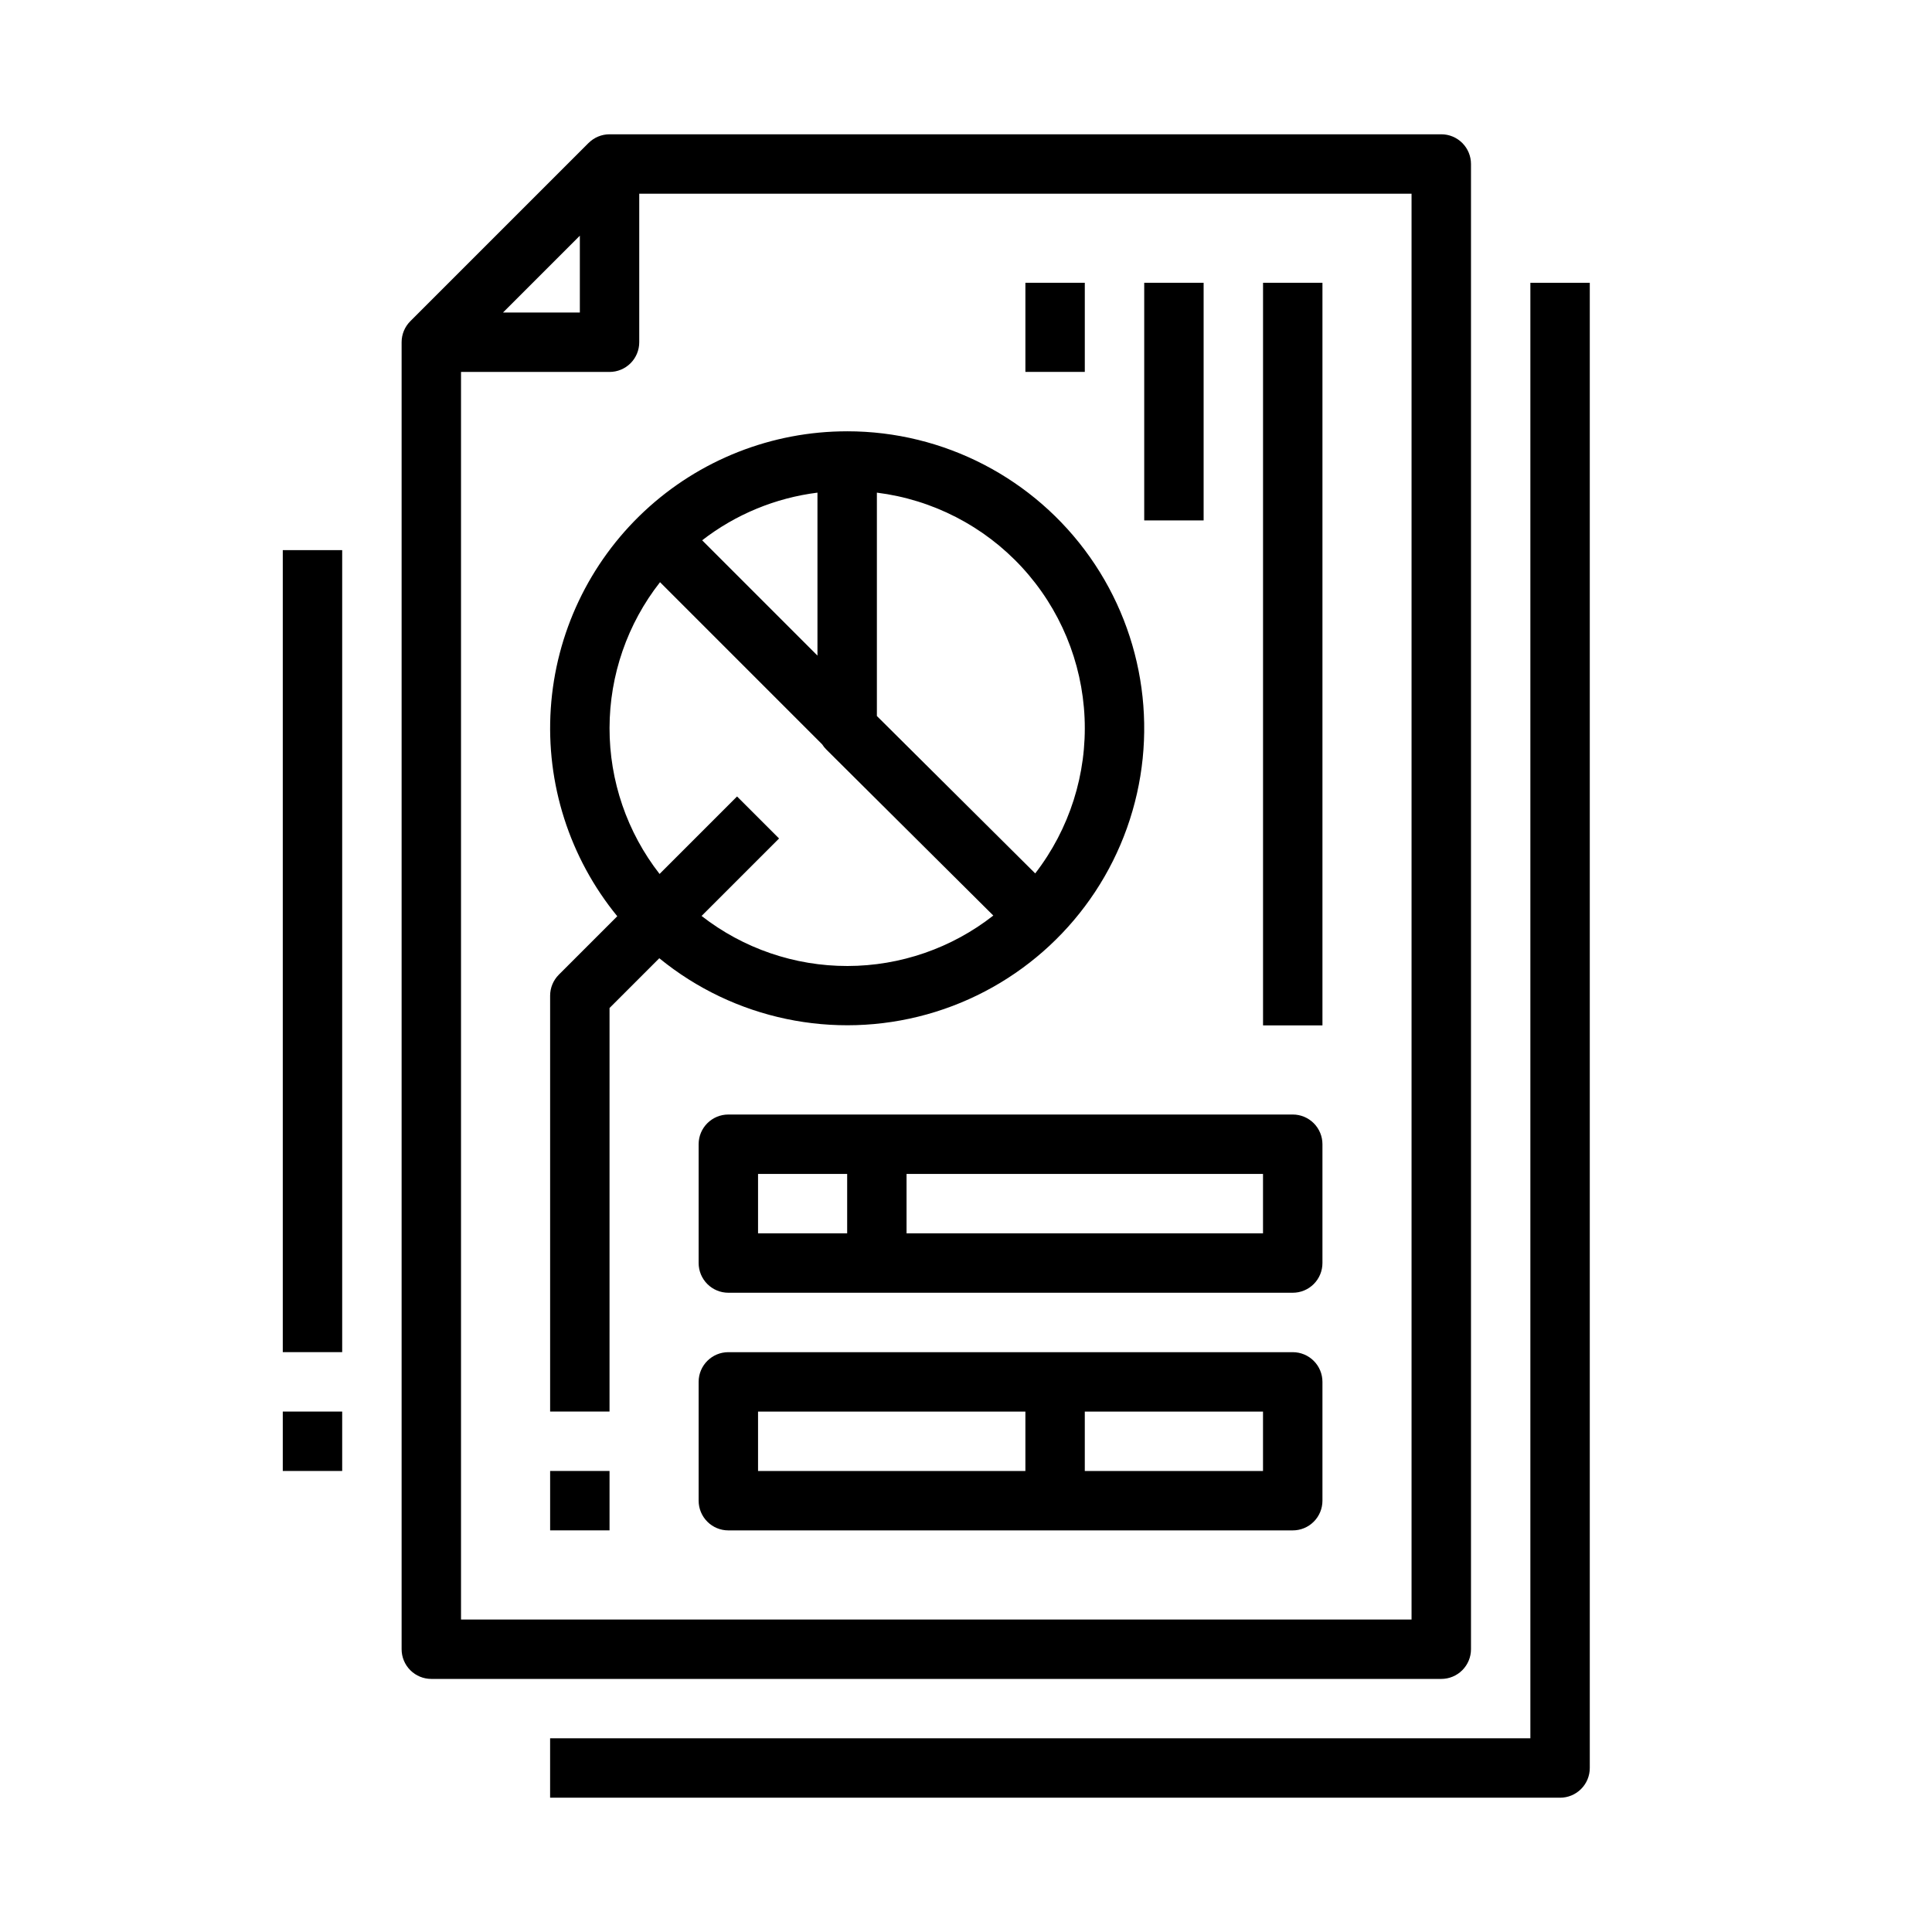 <?xml version="1.0" encoding="UTF-8"?>
<!-- Uploaded to: ICON Repo, www.svgrepo.com, Generator: ICON Repo Mixer Tools -->
<svg fill="#000000" width="800px" height="800px" version="1.1" viewBox="144 144 512 512" xmlns="http://www.w3.org/2000/svg">
 <g>
  <path d="m299.97 181.89-47.234 47.234c-1.477 1.477-2.305 3.477-2.305 5.566v346.37c0 2.09 0.828 4.09 2.305 5.566 1.477 1.477 3.481 2.305 5.566 2.305h267.65c2.09 0 4.09-0.828 5.566-2.305 1.477-1.477 2.309-3.477 2.309-5.566v-393.6c0-2.086-0.832-4.09-2.309-5.566-1.477-1.477-3.477-2.305-5.566-2.305h-220.41c-2.09 0-4.09 0.828-5.566 2.305zm-2.305 24.57v20.355h-20.359zm220.41 366.73h-251.9v-330.62h39.359c2.086 0 4.09-0.828 5.566-2.305 1.477-1.477 2.305-3.481 2.305-5.566v-39.363h204.67z"/>
  <path d="m565.31 612.54v-393.6h-15.746v385.73h-259.78v15.742h267.65c2.09 0 4.09-0.828 5.566-2.305 1.477-1.477 2.309-3.477 2.309-5.566z"/>
  <path d="m368.51 258.3c-19.969-0.012-39.195 7.57-53.781 21.211-14.586 13.641-23.441 32.316-24.766 52.238-1.328 19.926 4.973 39.609 17.621 55.062l-15.492 15.492c-1.473 1.477-2.305 3.477-2.305 5.566v110.21h15.742l0.004-106.95 13.188-13.188h-0.004c19.816 16.195 46.266 21.742 70.918 14.879 24.648-6.863 44.426-25.285 53.02-49.387s4.934-50.879-9.812-71.793c-14.75-20.91-38.742-33.348-64.332-33.344zm-38.434 28.883c8.871-6.871 19.426-11.23 30.559-12.629v43.188zm-0.152 99.555 20.535-20.535-11.133-11.133-20.535 20.535c-8.613-11.051-13.281-24.668-13.258-38.68 0.02-14.012 4.731-27.617 13.379-38.641l42.965 42.969c0.309 0.488 0.672 0.945 1.082 1.355l44.281 44.023v-0.004c-11.027 8.645-24.629 13.352-38.637 13.371-14.012 0.023-27.625-4.644-38.676-13.258zm88.414-11.277-41.957-41.711v-59.195c14.75 1.844 28.371 8.852 38.445 19.781 10.074 10.93 15.957 25.07 16.598 39.922 0.645 14.852-3.992 29.449-13.086 41.207z"/>
  <path d="m289.79 533.82h15.742v15.742h-15.742z"/>
  <path d="m478.72 218.94h15.742v196.8h-15.742z"/>
  <path d="m447.23 218.94h15.742v62.977h-15.742z"/>
  <path d="m415.74 218.94h15.742v23.617h-15.742z"/>
  <path d="m486.59 439.36h-149.57c-4.348 0-7.875 3.523-7.875 7.871v31.488c0 2.086 0.832 4.09 2.309 5.566 1.477 1.477 3.477 2.305 5.566 2.305h149.57c2.09 0 4.09-0.828 5.566-2.305 1.477-1.477 2.305-3.481 2.305-5.566v-31.488c0-2.086-0.828-4.09-2.305-5.566-1.477-1.477-3.477-2.305-5.566-2.305zm-141.7 15.742h23.617v15.742l-23.617 0.004zm133.82 15.742-94.465 0.004v-15.746h94.465z"/>
  <path d="m486.59 502.34h-149.57c-4.348 0-7.875 3.523-7.875 7.871v31.488c0 2.086 0.832 4.09 2.309 5.566 1.477 1.477 3.477 2.305 5.566 2.305h149.57c2.09 0 4.09-0.828 5.566-2.305 1.477-1.477 2.305-3.481 2.305-5.566v-31.488c0-2.09-0.828-4.09-2.305-5.566s-3.477-2.305-5.566-2.305zm-141.7 15.742h70.848v15.742l-70.848 0.004zm133.82 15.742-47.23 0.004v-15.746h47.23z"/>
  <path d="m218.94 289.79h15.742v212.54h-15.742z"/>
  <path d="m218.94 518.08h15.742v15.742h-15.742z"/>
 </g>
</svg>